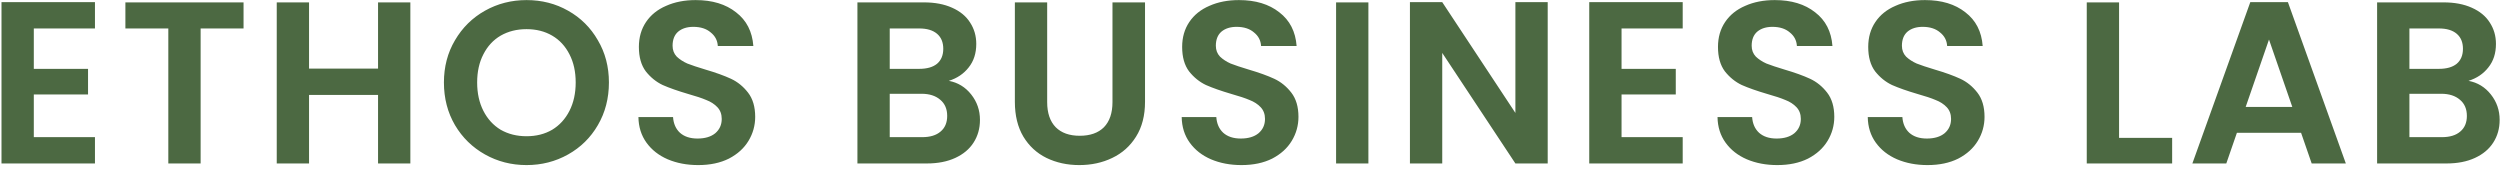 <svg width="260" height="18" viewBox="0 0 260 18" fill="none" xmlns="http://www.w3.org/2000/svg">
<path d="M3.516 2.96V7.16H9.156V9.824H3.516V14.264H9.876V17H0.156V0.224H9.876V2.96H3.516ZM25.329 0.248V2.96H20.865V17H17.505V2.96H13.041V0.248H25.329ZM42.677 0.248V17H39.317V9.872H32.141V17H28.781V0.248H32.141V7.136H39.317V0.248H42.677ZM54.76 17.168C53.192 17.168 51.752 16.8 50.44 16.064C49.128 15.328 48.088 14.312 47.32 13.016C46.552 11.704 46.168 10.224 46.168 8.576C46.168 6.944 46.552 5.48 47.32 4.184C48.088 2.872 49.128 1.848 50.44 1.112C51.752 0.376 53.192 0.008 54.76 0.008C56.344 0.008 57.784 0.376 59.08 1.112C60.392 1.848 61.424 2.872 62.176 4.184C62.944 5.48 63.328 6.944 63.328 8.576C63.328 10.224 62.944 11.704 62.176 13.016C61.424 14.312 60.392 15.328 59.08 16.064C57.768 16.8 56.328 17.168 54.76 17.168ZM54.76 14.168C55.768 14.168 56.656 13.944 57.424 13.496C58.192 13.032 58.792 12.376 59.224 11.528C59.656 10.68 59.872 9.696 59.872 8.576C59.872 7.456 59.656 6.48 59.224 5.648C58.792 4.8 58.192 4.152 57.424 3.704C56.656 3.256 55.768 3.032 54.76 3.032C53.752 3.032 52.856 3.256 52.072 3.704C51.304 4.152 50.704 4.8 50.272 5.648C49.84 6.48 49.624 7.456 49.624 8.576C49.624 9.696 49.84 10.68 50.272 11.528C50.704 12.376 51.304 13.032 52.072 13.496C52.856 13.944 53.752 14.168 54.76 14.168ZM72.612 17.168C71.444 17.168 70.388 16.968 69.444 16.568C68.516 16.168 67.78 15.592 67.236 14.84C66.692 14.088 66.412 13.2 66.396 12.176H69.996C70.044 12.864 70.284 13.408 70.716 13.808C71.164 14.208 71.772 14.408 72.54 14.408C73.324 14.408 73.94 14.224 74.388 13.856C74.836 13.472 75.06 12.976 75.06 12.368C75.06 11.872 74.908 11.464 74.604 11.144C74.3 10.824 73.916 10.576 73.452 10.4C73.004 10.208 72.38 10 71.58 9.776C70.492 9.456 69.604 9.144 68.916 8.84C68.244 8.52 67.66 8.048 67.164 7.424C66.684 6.784 66.444 5.936 66.444 4.88C66.444 3.888 66.692 3.024 67.188 2.288C67.684 1.552 68.38 0.992 69.276 0.608C70.172 0.208 71.196 0.008 72.348 0.008C74.076 0.008 75.476 0.432 76.548 1.28C77.636 2.112 78.236 3.28 78.348 4.784H74.652C74.62 4.208 74.372 3.736 73.908 3.368C73.46 2.984 72.86 2.792 72.108 2.792C71.452 2.792 70.924 2.96 70.524 3.296C70.14 3.632 69.948 4.12 69.948 4.76C69.948 5.208 70.092 5.584 70.38 5.888C70.684 6.176 71.052 6.416 71.484 6.608C71.932 6.784 72.556 6.992 73.356 7.232C74.444 7.552 75.332 7.872 76.02 8.192C76.708 8.512 77.3 8.992 77.796 9.632C78.292 10.272 78.54 11.112 78.54 12.152C78.54 13.048 78.308 13.88 77.844 14.648C77.38 15.416 76.7 16.032 75.804 16.496C74.908 16.944 73.844 17.168 72.612 17.168ZM98.676 8.408C99.62 8.584 100.396 9.056 101.004 9.824C101.612 10.592 101.916 11.472 101.916 12.464C101.916 13.36 101.692 14.152 101.244 14.84C100.812 15.512 100.18 16.04 99.348 16.424C98.516 16.808 97.532 17 96.396 17H89.172V0.248H96.084C97.22 0.248 98.196 0.432 99.012 0.8C99.844 1.168 100.468 1.68 100.884 2.336C101.316 2.992 101.532 3.736 101.532 4.568C101.532 5.544 101.268 6.36 100.74 7.016C100.228 7.672 99.54 8.136 98.676 8.408ZM92.532 7.16H95.604C96.404 7.16 97.02 6.984 97.452 6.632C97.884 6.264 98.1 5.744 98.1 5.072C98.1 4.4 97.884 3.88 97.452 3.512C97.02 3.144 96.404 2.96 95.604 2.96H92.532V7.16ZM95.916 14.264C96.732 14.264 97.364 14.072 97.812 13.688C98.276 13.304 98.508 12.76 98.508 12.056C98.508 11.336 98.268 10.776 97.788 10.376C97.308 9.96 96.66 9.752 95.844 9.752H92.532V14.264H95.916ZM108.906 0.248V10.616C108.906 11.752 109.202 12.624 109.794 13.232C110.386 13.824 111.218 14.12 112.29 14.12C113.378 14.12 114.218 13.824 114.81 13.232C115.402 12.624 115.698 11.752 115.698 10.616V0.248H119.082V10.592C119.082 12.016 118.77 13.224 118.146 14.216C117.538 15.192 116.714 15.928 115.674 16.424C114.65 16.92 113.506 17.168 112.242 17.168C110.994 17.168 109.858 16.92 108.834 16.424C107.826 15.928 107.026 15.192 106.434 14.216C105.842 13.224 105.546 12.016 105.546 10.592V0.248H108.906ZM129.112 17.168C127.944 17.168 126.888 16.968 125.944 16.568C125.016 16.168 124.28 15.592 123.736 14.84C123.192 14.088 122.912 13.2 122.896 12.176H126.496C126.544 12.864 126.784 13.408 127.216 13.808C127.664 14.208 128.272 14.408 129.04 14.408C129.824 14.408 130.44 14.224 130.888 13.856C131.336 13.472 131.56 12.976 131.56 12.368C131.56 11.872 131.408 11.464 131.104 11.144C130.8 10.824 130.416 10.576 129.952 10.4C129.504 10.208 128.88 10 128.08 9.776C126.992 9.456 126.104 9.144 125.416 8.84C124.744 8.52 124.16 8.048 123.664 7.424C123.184 6.784 122.944 5.936 122.944 4.88C122.944 3.888 123.192 3.024 123.688 2.288C124.184 1.552 124.88 0.992 125.776 0.608C126.672 0.208 127.696 0.008 128.848 0.008C130.576 0.008 131.976 0.432 133.048 1.28C134.136 2.112 134.736 3.28 134.848 4.784H131.152C131.12 4.208 130.872 3.736 130.408 3.368C129.96 2.984 129.36 2.792 128.608 2.792C127.952 2.792 127.424 2.96 127.024 3.296C126.64 3.632 126.448 4.12 126.448 4.76C126.448 5.208 126.592 5.584 126.88 5.888C127.184 6.176 127.552 6.416 127.984 6.608C128.432 6.784 129.056 6.992 129.856 7.232C130.944 7.552 131.832 7.872 132.52 8.192C133.208 8.512 133.8 8.992 134.296 9.632C134.792 10.272 135.04 11.112 135.04 12.152C135.04 13.048 134.808 13.88 134.344 14.648C133.88 15.416 133.2 16.032 132.304 16.496C131.408 16.944 130.344 17.168 129.112 17.168ZM142.313 0.248V17H138.953V0.248H142.313ZM160.961 17H157.601L149.993 5.504V17H146.633V0.224H149.993L157.601 11.744V0.224H160.961V17ZM168.641 2.96V7.16H174.281V9.824H168.641V14.264H175.001V17H165.281V0.224H175.001V2.96H168.641ZM184.838 17.168C183.67 17.168 182.614 16.968 181.67 16.568C180.742 16.168 180.006 15.592 179.462 14.84C178.918 14.088 178.638 13.2 178.622 12.176H182.222C182.27 12.864 182.51 13.408 182.942 13.808C183.39 14.208 183.998 14.408 184.766 14.408C185.55 14.408 186.166 14.224 186.614 13.856C187.062 13.472 187.286 12.976 187.286 12.368C187.286 11.872 187.134 11.464 186.83 11.144C186.526 10.824 186.142 10.576 185.678 10.4C185.23 10.208 184.606 10 183.806 9.776C182.718 9.456 181.83 9.144 181.142 8.84C180.47 8.52 179.886 8.048 179.39 7.424C178.91 6.784 178.67 5.936 178.67 4.88C178.67 3.888 178.918 3.024 179.414 2.288C179.91 1.552 180.606 0.992 181.502 0.608C182.398 0.208 183.422 0.008 184.574 0.008C186.302 0.008 187.702 0.432 188.774 1.28C189.862 2.112 190.462 3.28 190.574 4.784H186.878C186.846 4.208 186.598 3.736 186.134 3.368C185.686 2.984 185.086 2.792 184.334 2.792C183.678 2.792 183.15 2.96 182.75 3.296C182.366 3.632 182.174 4.12 182.174 4.76C182.174 5.208 182.318 5.584 182.606 5.888C182.91 6.176 183.278 6.416 183.71 6.608C184.158 6.784 184.782 6.992 185.582 7.232C186.67 7.552 187.558 7.872 188.246 8.192C188.934 8.512 189.526 8.992 190.022 9.632C190.518 10.272 190.766 11.112 190.766 12.152C190.766 13.048 190.534 13.88 190.07 14.648C189.606 15.416 188.926 16.032 188.03 16.496C187.134 16.944 186.07 17.168 184.838 17.168ZM200.463 17.168C199.295 17.168 198.239 16.968 197.295 16.568C196.367 16.168 195.631 15.592 195.087 14.84C194.543 14.088 194.263 13.2 194.247 12.176H197.847C197.895 12.864 198.135 13.408 198.567 13.808C199.015 14.208 199.623 14.408 200.391 14.408C201.175 14.408 201.791 14.224 202.239 13.856C202.687 13.472 202.911 12.976 202.911 12.368C202.911 11.872 202.759 11.464 202.455 11.144C202.151 10.824 201.767 10.576 201.303 10.4C200.855 10.208 200.231 10 199.431 9.776C198.343 9.456 197.455 9.144 196.767 8.84C196.095 8.52 195.511 8.048 195.015 7.424C194.535 6.784 194.295 5.936 194.295 4.88C194.295 3.888 194.543 3.024 195.039 2.288C195.535 1.552 196.231 0.992 197.127 0.608C198.023 0.208 199.047 0.008 200.199 0.008C201.927 0.008 203.327 0.432 204.399 1.28C205.487 2.112 206.087 3.28 206.199 4.784H202.503C202.471 4.208 202.223 3.736 201.759 3.368C201.311 2.984 200.711 2.792 199.959 2.792C199.303 2.792 198.775 2.96 198.375 3.296C197.991 3.632 197.799 4.12 197.799 4.76C197.799 5.208 197.943 5.584 198.231 5.888C198.535 6.176 198.903 6.416 199.335 6.608C199.783 6.784 200.407 6.992 201.207 7.232C202.295 7.552 203.183 7.872 203.871 8.192C204.559 8.512 205.151 8.992 205.647 9.632C206.143 10.272 206.391 11.112 206.391 12.152C206.391 13.048 206.159 13.88 205.695 14.648C205.231 15.416 204.551 16.032 203.655 16.496C202.759 16.944 201.695 17.168 200.463 17.168ZM220.383 14.336H225.903V17H217.023V0.248H220.383V14.336ZM239.311 13.808H232.639L231.535 17H228.007L234.031 0.224H237.943L243.967 17H240.415L239.311 13.808ZM238.399 11.12L235.975 4.112L233.551 11.12H238.399ZM256.723 8.408C257.667 8.584 258.443 9.056 259.051 9.824C259.659 10.592 259.963 11.472 259.963 12.464C259.963 13.36 259.739 14.152 259.291 14.84C258.859 15.512 258.227 16.04 257.395 16.424C256.563 16.808 255.579 17 254.443 17H247.219V0.248H254.131C255.267 0.248 256.243 0.432 257.059 0.8C257.891 1.168 258.515 1.68 258.931 2.336C259.363 2.992 259.579 3.736 259.579 4.568C259.579 5.544 259.315 6.36 258.786 7.016C258.275 7.672 257.587 8.136 256.723 8.408ZM250.579 7.16H253.651C254.451 7.16 255.067 6.984 255.499 6.632C255.931 6.264 256.147 5.744 256.147 5.072C256.147 4.4 255.931 3.88 255.499 3.512C255.067 3.144 254.451 2.96 253.651 2.96H250.579V7.16ZM253.963 14.264C254.779 14.264 255.411 14.072 255.859 13.688C256.323 13.304 256.555 12.76 256.555 12.056C256.555 11.336 256.315 10.776 255.835 10.376C255.355 9.96 254.707 9.752 253.891 9.752H250.579V14.264H253.963Z" fill="#4C6942"/>
</svg>
